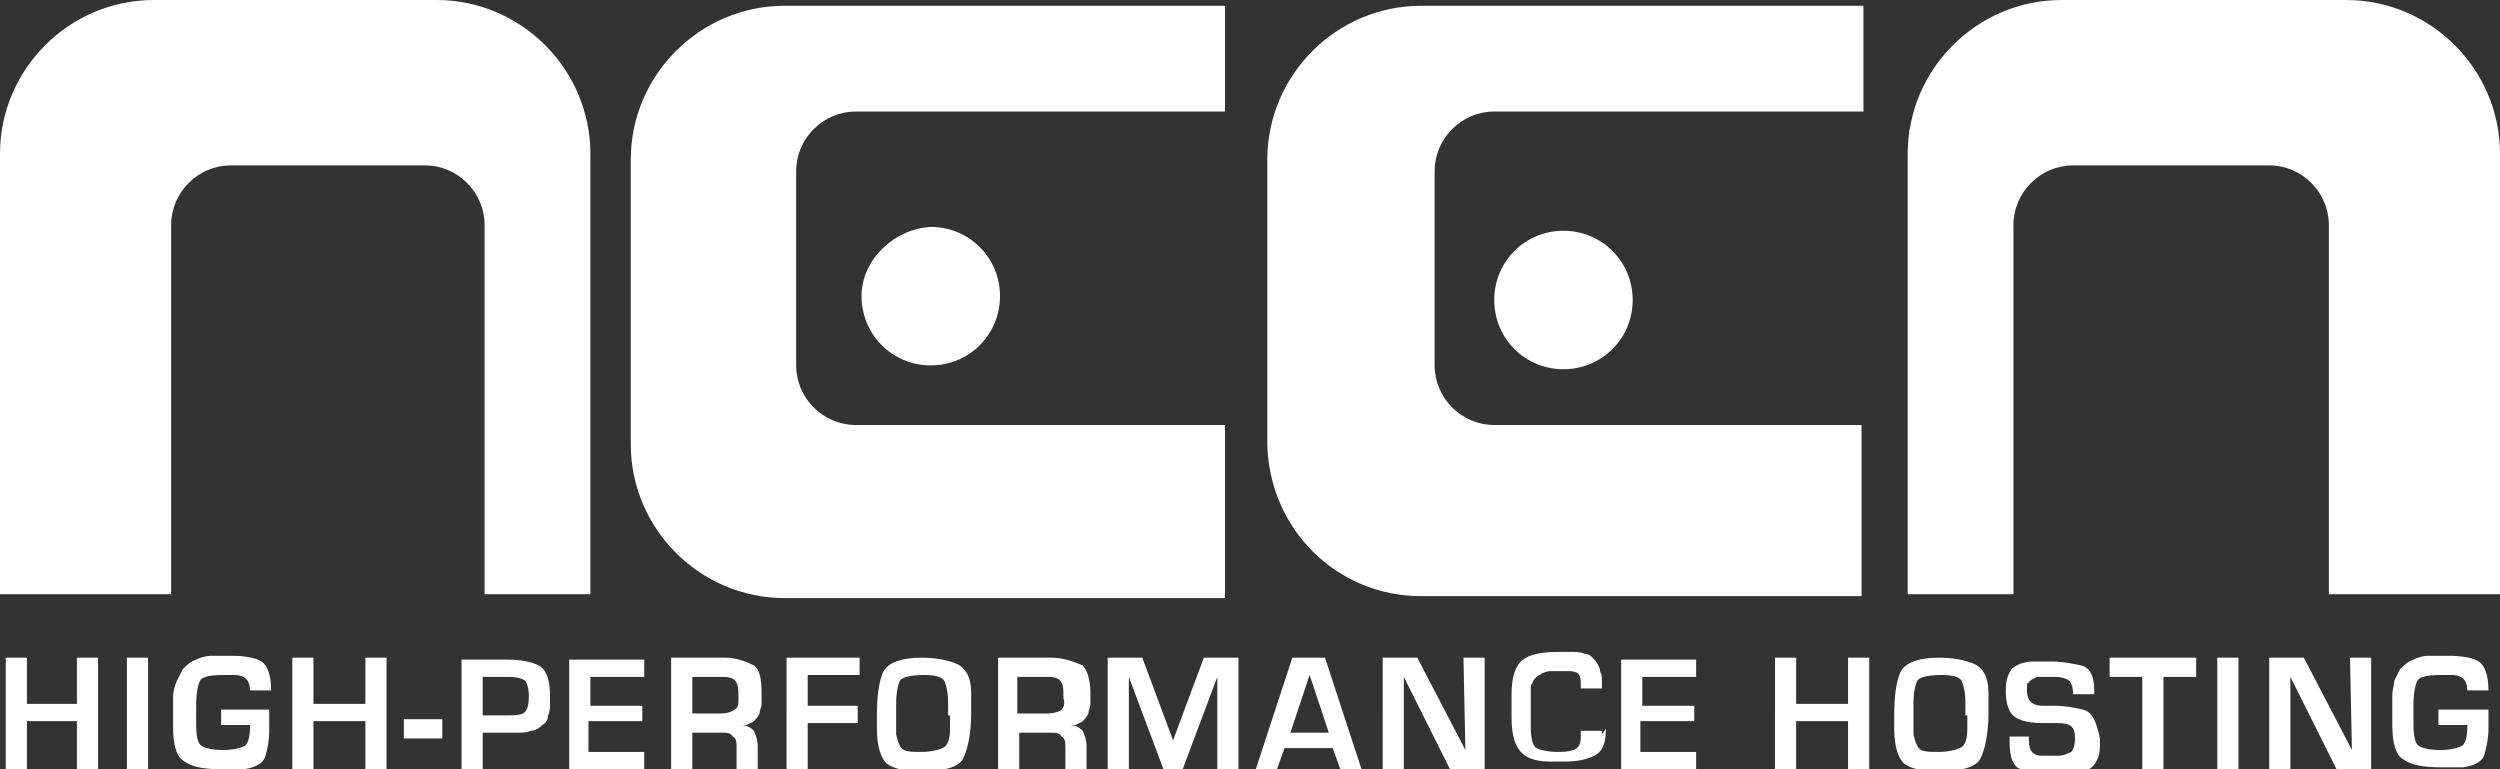 <?xml version="1.0" encoding="utf-8"?>
<!-- Generator: Adobe Illustrator 25.1.0, SVG Export Plug-In . SVG Version: 6.00 Build 0)  -->
<svg version="1.1" id="Layer_1" xmlns="http://www.w3.org/2000/svg" xmlns:xlink="http://www.w3.org/1999/xlink" x="0px" y="0px"
	 viewBox="0 0 130 40" style="enable-background:new 0 0 130 40;" xml:space="preserve">
<rect x="0" y="0" width="130" height="40" fill="#333333" stroke="none"/>
<style type="text/css">
	.st0{fill:#FFFFFF;}
</style>
<path class="st0" d="M63.7,22.1H44.5c-1.7,0-3.1-1.4-3.1-3.1V8.9c0-1.7,1.4-3.1,3.1-3.1h19.2V0.3H40.8c-4.4,0-8,3.6-8,8v14.8
	c0,4.4,3.6,8,8,8h22.9V22.1z M37.7,34.2h-2.8V40H36v-1.9h1.5c0.3,0,0.5,0,0.6,0.2c0.2,0.1,0.2,0.3,0.2,0.6l0,0.1v1h1.1v-1.2
	c0-0.3-0.1-0.6-0.2-0.8c-0.2-0.2-0.4-0.3-0.7-0.3v0c0,0,0.1,0,0.1,0c0,0,0.1,0,0.1,0c0.1,0,0.2,0,0.3-0.1c0.1,0,0.2-0.1,0.2-0.1
	c0.1-0.1,0.2-0.2,0.3-0.4c0-0.2,0.1-0.3,0.1-0.5c0-0.1,0-0.2,0-0.2V36c0-0.7-0.1-1.2-0.4-1.4C38.8,34.4,38.3,34.2,37.7,34.2z
	 M38.2,36.9c-0.1,0.1-0.4,0.2-0.7,0.2H36v-1.9h1.6c0.4,0,0.6,0.1,0.7,0.3c0.1,0.2,0.1,0.4,0.1,0.8C38.4,36.6,38.4,36.8,38.2,36.9z
	 M77.7,15.6c0,2,1.6,3.6,3.6,3.6s3.6-1.6,3.6-3.6c0-2-1.6-3.6-3.6-3.6S77.7,13.6,77.7,15.6z M73.9,31h22.9v-8.9H77.7
	c-1.7,0-3.1-1.4-3.1-3.1V8.9c0-1.7,1.4-3.1,3.1-3.1h19.2V0.3H73.9c-4.4,0-8,3.6-8,8v14.8C66,27.5,69.5,31,73.9,31z M14,36.9L14,36.9
	h-2.5v0.8h1.5v0c0,0,0,0,0,0v0.1c0,0.5-0.1,0.9-0.3,1c-0.2,0.1-0.6,0.2-1.1,0.2c-0.6,0-0.9-0.1-1.1-0.2c-0.2-0.1-0.3-0.5-0.3-1.1
	l0-0.7v-0.3c0-0.7,0.1-1.1,0.2-1.3c0.1-0.2,0.5-0.3,1.2-0.3c0.1,0,0.2,0,0.3,0c0.1,0,0.2,0,0.3,0c0.3,0,0.5,0.1,0.6,0.2
	c0.1,0.1,0.2,0.3,0.2,0.6l1.1,0c0-0.8-0.2-1.3-0.5-1.5c-0.3-0.2-0.9-0.3-1.6-0.3l-0.5,0h-0.2c-0.1,0-0.2,0-0.3,0
	c-0.3,0-0.6,0.1-0.8,0.2c-0.3,0.1-0.5,0.3-0.7,0.5c-0.1,0.2-0.2,0.4-0.3,0.6S9,36,9,36.2c0,0.1,0,0.2,0,0.3v0.9c0,0.1,0,0.1,0,0.2
	v0.2c0,1,0.2,1.6,0.6,1.8c0.4,0.3,1.1,0.4,1.9,0.4c0.2,0,0.4,0,0.6,0c0.2,0,0.4,0,0.6,0c0.6-0.1,1-0.3,1.1-0.7
	C13.9,39,14,38.5,14,38l0-0.9V36.9z M4,36.6H1.4v-2.4H0.3V40h1.1v-2.5H4V40h1.1v-5.8H4V36.6z M6.6,40h1.1v-5.8H6.6V40z M21,38.4h2
	v-1h-2V38.4z M44.8,15.4c0,2,1.6,3.6,3.6,3.6c2,0,3.6-1.6,3.6-3.6s-1.6-3.6-3.6-3.6C46.5,11.9,44.8,13.5,44.8,15.4z M12,8.6h10.1
	c1.7,0,3.1,1.4,3.1,3.1v19.2h5.5V8c0-4.4-3.6-8-8-8H8C3.6,0,0,3.6,0,8v22.9h8.9V11.7C8.9,10,10.3,8.6,12,8.6z M19,36.6h-2.7v-2.4
	h-1.1V40h1.1v-2.5H19V40h1.1v-5.8H19V36.6z M30.7,37.5h2.7v-0.8h-2.7v-1.5h2.8v-0.9h-3.9V40h3.9v-0.9h-2.9V37.5z M28,34.6
	c-0.4-0.2-0.9-0.3-1.7-0.3H24V40h1.1v-1.9h1.7c0,0,0.1,0,0.1,0c0.2,0,0.5,0,0.7-0.1c0.2,0,0.4-0.1,0.6-0.3c0.2-0.1,0.3-0.3,0.3-0.5
	c0.1-0.2,0.1-0.4,0.1-0.6c0-0.1,0-0.2,0-0.2c0-0.1,0-0.2,0-0.2C28.6,35.3,28.4,34.8,28,34.6z M27.2,37.1c-0.2,0.1-0.5,0.1-0.9,0.1
	h-1.2v-2h1.4c0.4,0,0.7,0.1,0.8,0.2c0.1,0.1,0.2,0.4,0.2,0.8C27.5,36.7,27.4,37,27.2,37.1z M50.5,36c0-0.8-0.3-1.3-0.8-1.5
	c-0.5-0.2-1.1-0.3-1.8-0.3c-1.1,0-1.8,0.3-2,0.8c-0.2,0.5-0.3,1.2-0.3,2.2v0.3c0,0,0,0.1,0,0.2v0.2c0,0.9,0.2,1.5,0.5,1.8
	c0.4,0.3,1,0.4,1.8,0.4c1.2,0,2-0.2,2.2-0.7c0.2-0.4,0.4-1.2,0.4-2.3v-0.4c0-0.1,0-0.3,0-0.4C50.5,36.2,50.5,36.1,50.5,36z
	 M49.4,37.2c0,0.2,0,0.5,0,0.7c0,0.5-0.1,0.9-0.4,1c-0.2,0.1-0.6,0.2-1.1,0.2c-0.4,0-0.7,0-0.9-0.1c-0.2-0.1-0.3-0.4-0.4-0.8
	c0-0.1,0-0.2,0-0.3c0-0.1,0-0.2,0-0.3v-0.7c0-0.1,0-0.1,0-0.2v-0.1c0-0.6,0.1-1,0.2-1.2c0.1-0.2,0.6-0.3,1.3-0.3
	c0.5,0,0.9,0.1,1,0.3c0.1,0.2,0.2,0.6,0.2,1.1V37.2z M109.7,35.2h1.7V40h1.1v-4.8h1.7v-1h-4.5V35.2z M108.3,36.9
	c-0.4-0.1-0.9-0.2-1.5-0.2c-0.1,0-0.1,0-0.2,0c-0.1,0-0.1,0-0.2,0c0,0-0.1,0-0.1,0c0,0-0.1,0-0.1,0c-0.3,0-0.5-0.1-0.6-0.2
	c-0.1-0.1-0.2-0.3-0.2-0.6c0,0,0-0.1,0-0.1c0,0,0-0.1,0-0.1c0-0.1,0-0.2,0.1-0.2c0-0.1,0.1-0.1,0.2-0.2c0.1,0,0.2-0.1,0.2-0.1
	c0.1,0,0.2,0,0.3,0c0.1,0,0.1,0,0.2,0s0.1,0,0.2,0h0.3c0.3,0,0.6,0.1,0.7,0.2c0.1,0.1,0.2,0.3,0.2,0.7h1.1v-0.2
	c0-0.7-0.2-1.2-0.7-1.3c-0.4-0.1-1-0.2-1.5-0.2c-0.2,0-0.3,0-0.5,0c-0.2,0-0.3,0-0.5,0c-0.5,0-0.9,0.2-1.1,0.4
	c-0.2,0.3-0.3,0.6-0.3,1.1c0,0.8,0.2,1.2,0.5,1.4c0.3,0.2,0.8,0.3,1.4,0.3c0,0,0.1,0,0.1,0c0,0,0.1,0,0.1,0c0.1,0,0.1,0,0.2,0h0.2
	c0.3,0,0.6,0,0.8,0.1c0.2,0.1,0.3,0.3,0.3,0.7c0,0.4-0.1,0.6-0.2,0.7c-0.2,0.1-0.4,0.2-0.7,0.2h-0.4c-0.1,0-0.3,0-0.4,0
	c-0.3,0-0.5-0.1-0.6-0.3c-0.1-0.2-0.1-0.4-0.1-0.7l-1,0v0.1c0,0,0,0,0,0.1v0.1c0,0.8,0.2,1.3,0.6,1.4c0.4,0.1,1,0.2,1.6,0.2h0.3
	c0.1,0,0.2,0,0.3,0c0.1,0,0.2,0,0.3,0c0.1,0,0.2,0,0.3,0c0.6-0.1,0.9-0.2,1.1-0.6c0.2-0.3,0.2-0.7,0.2-1.2
	C109,37.5,108.8,37,108.3,36.9z M115.3,40h1.1v-5.8h-1.1V40z M103.4,36c0-0.8-0.3-1.3-0.8-1.5c-0.5-0.2-1.1-0.3-1.8-0.3
	c-1.1,0-1.8,0.3-2,0.8c-0.2,0.5-0.3,1.2-0.3,2.2v0.3c0,0,0,0.1,0,0.2v0.2c0,0.9,0.2,1.5,0.5,1.8c0.4,0.3,1,0.4,1.8,0.4
	c1.2,0,2-0.2,2.2-0.7c0.2-0.4,0.4-1.2,0.4-2.3v-0.4c0-0.1,0-0.3,0-0.4C103.4,36.2,103.4,36.1,103.4,36z M102.3,37.2
	c0,0.2,0,0.5,0,0.7c0,0.5-0.1,0.9-0.4,1c-0.2,0.1-0.6,0.2-1.1,0.2c-0.4,0-0.7,0-0.9-0.1c-0.2-0.1-0.3-0.4-0.4-0.8c0-0.1,0-0.2,0-0.3
	c0-0.1,0-0.2,0-0.3v-0.7c0-0.1,0-0.1,0-0.2v-0.1c0-0.6,0.1-1,0.2-1.2c0.1-0.2,0.6-0.3,1.3-0.3c0.5,0,0.9,0.1,1,0.3
	c0.1,0.2,0.2,0.6,0.2,1.1V37.2z M122,0h-14.8c-4.4,0-8,3.6-8,8v22.9h5.5V11.7c0-1.7,1.4-3.1,3.1-3.1H118c1.7,0,3.1,1.4,3.1,3.1v19.2
	h8.9V8C130,3.6,126.4,0,122,0z M40.9,40H42v-2.4h2.6v-0.9H42v-1.6h2.7v-0.9h-3.8V40z M129.3,36.9L129.3,36.9h-2.5v0.8h1.5v0
	c0,0,0,0,0,0v0.1c0,0.5-0.1,0.9-0.3,1c-0.2,0.1-0.6,0.2-1.1,0.2c-0.6,0-0.9-0.1-1.1-0.2c-0.2-0.1-0.3-0.5-0.3-1.1l0-0.7v-0.3
	c0-0.7,0.1-1.1,0.2-1.3c0.1-0.2,0.5-0.3,1.2-0.3c0.1,0,0.2,0,0.3,0c0.1,0,0.2,0,0.3,0c0.3,0,0.5,0.1,0.6,0.2
	c0.1,0.1,0.2,0.3,0.2,0.6l1.1,0c0-0.8-0.2-1.3-0.5-1.5c-0.3-0.2-0.9-0.3-1.6-0.3l-0.5,0h-0.2c-0.1,0-0.2,0-0.3,0
	c-0.3,0-0.6,0.1-0.8,0.2c-0.3,0.1-0.5,0.3-0.7,0.5c-0.1,0.2-0.2,0.4-0.3,0.6c0,0.2-0.1,0.5-0.1,0.7c0,0.1,0,0.2,0,0.3v0.9
	c0,0.1,0,0.1,0,0.2v0.2c0,1,0.2,1.6,0.6,1.8c0.4,0.3,1.1,0.4,1.9,0.4c0.2,0,0.4,0,0.6,0c0.2,0,0.4,0,0.6,0c0.6-0.1,1-0.3,1.1-0.7
	c0.1-0.4,0.2-0.8,0.2-1.3l0-0.9V36.9z M122.3,39L122.3,39l-2.5-4.8H118V40h1.1l0-4.8h0l2.4,4.8h1.8v-5.8h-1.1L122.3,39z M61,38.5
	L61,38.5l-1.6-4.3h-1.8V40h1.1l0-4.8l1.8,4.8h1l1.8-4.8l0,4.8h1.1v-5.8h-1.8L61,38.5z M96.1,36.6h-2.7v-2.4h-1.1V40h1.1v-2.5h2.7V40
	h1.1v-5.8h-1.1V36.6z M54.7,34.2h-2.8V40h1.1v-1.9h1.6c0.3,0,0.5,0,0.6,0.2c0.2,0.1,0.2,0.3,0.2,0.6l0,0.1v1h1.1v-1.2
	c0-0.3-0.1-0.6-0.2-0.8c-0.2-0.2-0.4-0.3-0.7-0.3v0c0,0,0.1,0,0.1,0c0,0,0.1,0,0.1,0c0.1,0,0.2,0,0.3-0.1c0.1,0,0.2-0.1,0.2-0.1
	c0.1-0.1,0.2-0.2,0.3-0.4c0-0.2,0.1-0.3,0.1-0.5c0-0.1,0-0.2,0-0.2V36c0-0.7-0.2-1.2-0.4-1.4C55.8,34.4,55.3,34.2,54.7,34.2z
	 M55.2,36.9c-0.1,0.1-0.4,0.2-0.7,0.2h-1.6v-1.9h1.6c0.4,0,0.6,0.1,0.7,0.3c0.1,0.2,0.1,0.4,0.1,0.8C55.4,36.6,55.3,36.8,55.2,36.9z
	 M67.2,34.2L65.3,40h1.1l0.4-1.1h2.5l0.4,1.1h1.1l-1.9-5.8H67.2z M67.1,38.1l1-3l1,3H67.1z M76.2,39L76.2,39l-2.5-4.8h-1.8V40H73
	l0-4.8h0l2.4,4.8h1.8v-5.8h-1.1L76.2,39z M85.4,37.5h2.7v-0.8h-2.7v-1.5h2.8v-0.9h-3.9V40h3.9v-0.9h-2.9V37.5z M83.3,38.2
	c0,0,0-0.1,0-0.1c0,0,0-0.1,0-0.1h-1.1V38c0,0,0,0.1,0,0.1v0.2c0,0.4-0.1,0.6-0.4,0.7s-0.5,0.1-0.8,0.1c-0.5,0-0.9-0.1-1.1-0.2
	c-0.2-0.1-0.3-0.5-0.3-1.1c0-0.2,0-0.4,0-0.6c0-0.2,0-0.4,0-0.6c0-0.1,0-0.2,0-0.3c0-0.1,0-0.2,0-0.3c0,0,0-0.1,0-0.1
	c0,0,0-0.1,0-0.1c0-0.1,0-0.2,0.1-0.3c0-0.1,0.1-0.2,0.2-0.3c0.1-0.1,0.2-0.1,0.3-0.2c0.1,0,0.2-0.1,0.4-0.1c0.1,0,0.1,0,0.2,0
	c0.1,0,0.1,0,0.2,0h0.4c0.1,0,0.2,0,0.2,0c0.3,0,0.5,0.1,0.5,0.2c0.1,0.1,0.1,0.3,0.1,0.4v0.1c0,0,0,0.1,0,0.1c0,0,0,0.1,0,0.1
	l1.1,0c0,0,0-0.1,0-0.1c0,0,0-0.1,0-0.1c0,0,0-0.1,0-0.1c0,0,0-0.1,0-0.1c0-0.2,0-0.3-0.1-0.5c0-0.2-0.1-0.3-0.2-0.5
	c-0.2-0.2-0.3-0.4-0.6-0.4c-0.2-0.1-0.5-0.1-0.7-0.1h-0.1c0,0-0.1,0-0.1,0l-0.4,0c-0.9,0-1.5,0.1-1.9,0.4c-0.4,0.3-0.6,0.9-0.6,1.8
	c0,0.1,0,0.2,0,0.3c0,0.1,0,0.2,0,0.3c0,0,0,0.1,0,0.1c0,0,0,0.1,0,0.1c0,0.1,0,0.1,0,0.2c0,0.1,0,0.1,0,0.2c0,0.7,0.1,1.3,0.4,1.7
	c0.3,0.4,0.8,0.6,1.6,0.6h0.8c0.6,0,1.1-0.1,1.5-0.3c0.4-0.2,0.6-0.6,0.6-1.3c0,0,0-0.1,0-0.1C83.3,38.2,83.3,38.2,83.3,38.2z"/>
</svg>
